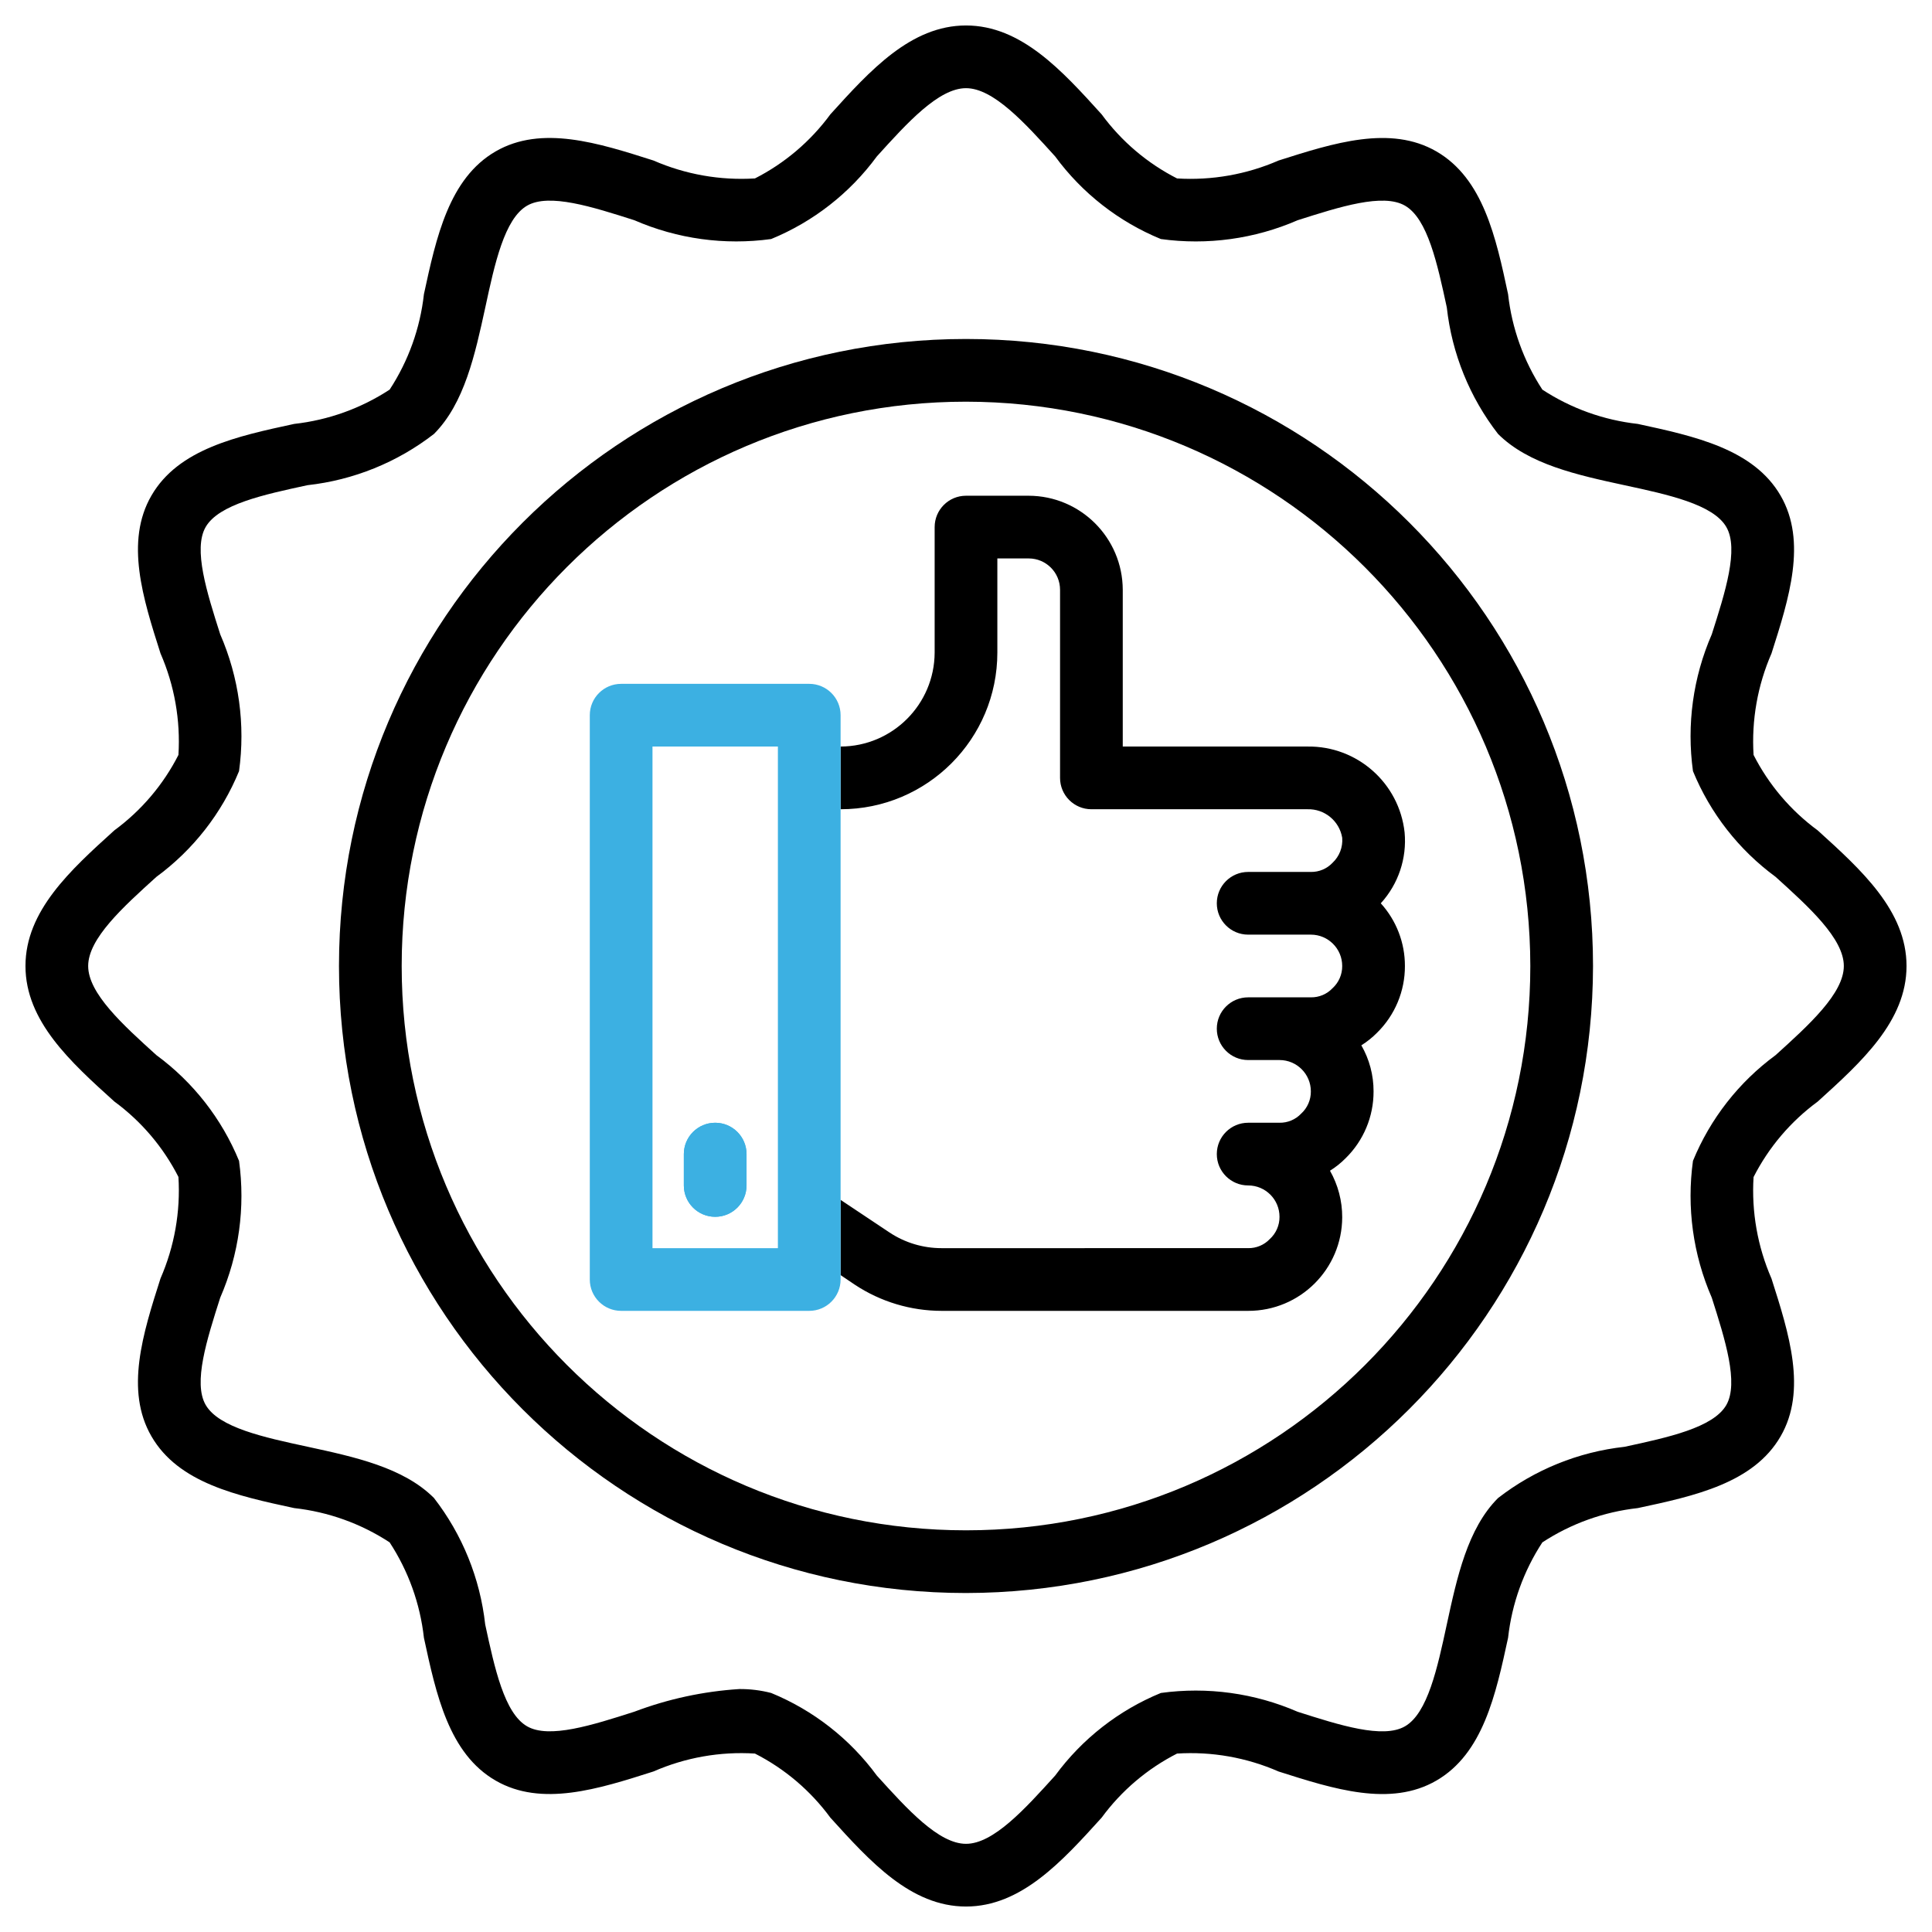 <?xml version="1.0" encoding="utf-8"?>
<!-- Generator: Adobe Illustrator 16.0.0, SVG Export Plug-In . SVG Version: 6.00 Build 0)  -->
<!DOCTYPE svg PUBLIC "-//W3C//DTD SVG 1.1//EN" "http://www.w3.org/Graphics/SVG/1.1/DTD/svg11.dtd">
<svg version="1.1" id="Layer_1" xmlns="http://www.w3.org/2000/svg" xmlns:xlink="http://www.w3.org/1999/xlink" x="0px" y="0px"
	 width="493px" height="493px" viewBox="9.5 9.5 493 493" enable-background="new 9.5 9.5 493 493" xml:space="preserve">
<g>
	<path fill="none" d="M256,112c-79.528,0-144,64.471-144,144c0,79.528,64.472,144,144,144c79.529,0,144-64.472,144-144
		C399.908,176.509,335.491,112.093,256,112z M367.921,221.92c0.605,6.613-1.602,13.176-6.08,18.08
		c3.976,4.379,6.173,10.085,6.159,16c0.021,6.407-2.546,12.552-7.119,17.04c-1.204,1.219-2.547,2.293-4,3.199
		c2.056,3.578,3.131,7.635,3.119,11.761c0.021,6.407-2.546,12.552-7.119,17.04c-1.204,1.219-2.547,2.293-4,3.2
		c2.053,3.618,3.128,7.71,3.118,11.87c-0.03,13.224-10.774,23.92-23.999,23.89H249.76c-7.852-0.009-15.527-2.317-22.08-6.641
		L224,334.88V336v11h-68V175h68v17v8c13.238-0.04,23.961-10.762,24-24v-32c0-4.419,3.582-8,8-8h16c13.238,0.039,23.961,10.762,24,24
		v40h47.12C355.804,199.814,366.547,209.309,367.921,221.92z"/>
	<path fill="none" d="M236.48,324c3.936,2.613,8.556,4.005,13.28,4H328c2.085,0.035,4.088-0.807,5.521-2.32
		c1.597-1.454,2.499-3.521,2.479-5.68c0-4.419-3.581-8-8-8c-4.418,0-8-3.582-8-8c0-4.419,3.582-8,8-8h8
		c2.085,0.035,4.088-0.807,5.521-2.32c1.597-1.454,2.499-3.521,2.479-5.68c0-4.419-3.581-8-8-8h-8c-4.418,0-8-3.582-8-8
		c0-4.419,3.582-8,8-8h16c2.085,0.035,4.088-0.807,5.521-2.32c1.597-1.454,2.499-3.521,2.479-5.68c0-4.419-3.581-8-8-8h-16
		c-4.418,0-8-3.582-8-8c0-4.419,3.582-8,8-8h16c2.085,0.035,4.088-0.807,5.521-2.32c1.761-1.643,2.675-4,2.479-6.4
		c-0.725-4.304-4.517-7.412-8.88-7.279H288c-4.418,0-8-3.582-8-8v-48c0-4.419-3.581-8-8-8h-8v24c0,22.091-17.908,40-40,40v99.68
		L236.48,324z"/>
	<path fill="none" d="M462.593,233.256c-9.375-6.883-16.672-16.217-21.088-26.977c-1.642-11.856,0.02-23.938,4.8-34.911
		c3.416-10.704,6.96-21.784,3.712-27.385c-3.344-5.783-14.848-8.271-25.968-10.664c-12.049-2.607-24.496-5.319-32.28-13.08
		c-7.253-9.351-11.779-20.525-13.08-32.287c-2.4-11.12-4.88-22.624-10.664-25.969c-5.6-3.248-16.672,0.296-27.392,3.712
		c-10.976,4.777-23.055,6.438-34.912,4.801c-10.76-4.417-20.094-11.713-26.977-21.088C271,40.848,262.984,32,256,32
		c-6.983,0-15,8.848-22.744,17.408c-6.883,9.375-16.217,16.671-26.976,21.088c-11.857,1.636-23.937-0.024-34.912-4.801
		C160.656,62.28,149.6,58.736,144,61.984c-5.784,3.345-8.271,14.849-10.664,25.969C130.712,100,128,112.448,120.24,120.232
		c-9.352,7.253-20.525,11.779-32.288,13.08c-11.12,2.4-22.624,4.88-25.968,10.664c-3.24,5.601,0.296,16.68,3.712,27.393
		c4.78,10.974,6.441,23.055,4.8,34.911c-4.416,10.76-11.713,20.094-21.088,26.977C40.848,241,32,249.016,32,256
		c0,6.983,8.849,15,17.408,22.744c9.375,6.883,16.672,16.217,21.088,26.976c1.642,11.857-0.02,23.938-4.8,34.912
		C62.28,351.336,58.736,362.4,61.984,368c3.344,5.784,14.848,8.271,25.968,10.664c12.04,2.607,24.496,5.296,32.28,13.08
		c7.252,9.351,11.779,20.525,13.08,32.287c2.399,11.12,4.88,22.624,10.664,25.968c5.6,3.265,16.688-0.287,27.392-3.712
		c8.599-3.252,17.634-5.201,26.808-5.783c2.733-0.02,5.458,0.316,8.104,1c10.759,4.416,20.093,11.713,26.976,21.088
		C241,471.152,249.016,480,256,480c6.984,0,15-8.849,22.744-17.408c6.883-9.375,16.217-16.672,26.977-21.088
		c11.857-1.634,23.936,0.026,34.912,4.8c10.704,3.416,21.768,6.952,27.384,3.712c5.784-3.344,8.271-14.848,10.664-25.968
		c2.607-12.04,5.296-24.496,13.08-32.28c9.352-7.252,20.525-11.779,32.288-13.08c11.119-2.399,22.624-4.88,25.968-10.664
		c3.2-5.6-0.296-16.68-3.712-27.392c-4.78-10.975-6.441-23.055-4.8-34.912c4.416-10.759,11.713-20.093,21.088-26.976
		C471.152,271,480,262.984,480,256C480,249.016,471.152,241,462.593,233.256z M256,416c-88.365,0-160-71.635-160-160
		c0-88.366,71.635-160,160-160c88.366,0,160,71.634,160,160C415.899,344.323,344.324,415.899,256,416z"/>
	<path d="M473.328,221.392c-6.881-5.051-12.484-11.643-16.359-19.248c-0.55-8.875,1.02-17.754,4.576-25.904
		c4.479-14.031,9.111-28.544,2.319-40.271c-6.888-11.896-21.912-15.152-36.439-18.296c-8.689-0.962-17.029-3.958-24.345-8.744
		c-4.789-7.317-7.787-15.66-8.752-24.352c-3.096-14.528-6.376-29.553-18.296-36.44c-11.72-6.776-26.231-2.152-40.264,2.32
		c-8.153,3.556-17.034,5.124-25.912,4.575c-7.605-3.875-14.197-9.478-19.248-16.359C280.512,27.52,270.08,16,256,16
		s-24.512,11.52-34.607,22.672c-5.051,6.882-11.643,12.484-19.248,16.359c-8.876,0.55-17.755-1.019-25.904-4.575
		c-14.032-4.473-28.536-9.104-40.272-2.32c-11.896,6.888-15.151,21.912-18.296,36.44c-0.961,8.688-3.957,17.028-8.743,24.344
		c-7.317,4.789-15.66,7.788-24.353,8.752c-14.528,3.136-29.552,6.376-36.439,18.296c-6.792,11.728-2.16,26.24,2.319,40.264
		c3.557,8.153,5.125,17.034,4.576,25.912c-3.875,7.605-9.479,14.197-16.36,19.248C27.52,231.488,16,241.92,16,256
		s11.521,24.512,22.672,34.576c6.882,5.05,12.485,11.642,16.36,19.248c0.549,8.875-1.02,17.754-4.576,25.903
		c-4.479,14.032-9.111,28.544-2.319,40.272c6.888,11.943,21.911,15.2,36.439,18.328c8.689,0.961,17.029,3.957,24.344,8.743
		c4.79,7.317,7.788,15.66,8.752,24.353c3.137,14.527,6.376,29.552,18.296,36.439c11.729,6.784,26.232,2.16,40.265-2.319
		c8.149-3.568,17.033-5.137,25.912-4.576c7.605,3.875,14.197,9.479,19.248,16.359C231.488,484.48,241.92,496,256,496
		s24.513-11.521,34.608-22.673c5.051-6.881,11.643-12.484,19.248-16.359c8.876-0.561,17.757,1.009,25.904,4.576
		c14.04,4.479,28.552,9.119,40.271,2.319c11.896-6.888,15.152-21.912,18.296-36.439c0.962-8.689,3.958-17.029,8.744-24.344
		c7.317-4.79,15.66-7.788,24.353-8.752c14.527-3.097,29.552-6.376,36.439-18.297c6.792-11.728,2.16-26.239-2.319-40.264
		c-3.557-8.153-5.125-17.034-4.576-25.912c3.875-7.605,9.479-14.197,16.359-19.248C484.48,280.512,496,270.08,496,256
		S484.48,231.488,473.328,221.392z M462.593,278.744c-9.375,6.883-16.672,16.217-21.088,26.976
		c-1.642,11.857,0.02,23.938,4.8,34.912c3.416,10.712,6.912,21.792,3.712,27.392c-3.344,5.784-14.849,8.265-25.968,10.664
		c-11.763,1.301-22.937,5.828-32.288,13.08c-7.784,7.784-10.473,20.24-13.08,32.28c-2.393,11.12-4.88,22.624-10.664,25.968
		c-5.616,3.24-16.68-0.296-27.384-3.712c-10.977-4.773-23.055-6.434-34.912-4.8c-10.76,4.416-20.094,11.713-26.977,21.088
		C271,471.152,262.984,480,256,480c-6.983,0-15-8.849-22.744-17.408c-6.883-9.375-16.217-16.672-26.976-21.088
		c-2.646-0.684-5.371-1.02-8.104-1c-9.174,0.582-18.209,2.531-26.808,5.783c-10.704,3.425-21.792,6.977-27.392,3.712
		c-5.784-3.344-8.265-14.848-10.664-25.968c-1.301-11.762-5.828-22.937-13.08-32.287c-7.784-7.784-20.24-10.473-32.28-13.08
		c-11.12-2.393-22.624-4.88-25.968-10.664c-3.248-5.601,0.296-16.664,3.712-27.368c4.78-10.975,6.441-23.055,4.8-34.912
		c-4.416-10.759-11.713-20.093-21.088-26.976C40.848,271,32,262.984,32,256c0-6.984,8.849-15,17.408-22.744
		c9.375-6.883,16.672-16.217,21.088-26.977c1.642-11.856-0.02-23.938-4.8-34.911c-3.416-10.713-6.952-21.792-3.712-27.393
		c3.344-5.784,14.848-8.264,25.968-10.664c11.763-1.301,22.937-5.827,32.288-13.08c7.76-7.784,10.472-20.231,13.096-32.279
		c2.393-11.12,4.88-22.624,10.664-25.969c5.601-3.248,16.656,0.296,27.368,3.712c10.976,4.776,23.055,6.437,34.912,4.801
		c10.759-4.417,20.093-11.713,26.976-21.088C241,40.848,249.016,32,256,32c6.984,0,15,8.848,22.744,17.408
		c6.883,9.375,16.217,16.671,26.977,21.088c11.857,1.638,23.937-0.023,34.912-4.801c10.72-3.416,21.792-6.96,27.392-3.712
		c5.784,3.345,8.264,14.849,10.664,25.969c1.301,11.762,5.827,22.937,13.08,32.287c7.784,7.761,20.231,10.473,32.28,13.08
		c11.12,2.393,22.624,4.881,25.968,10.664c3.248,5.601-0.296,16.681-3.712,27.385c-4.78,10.974-6.441,23.055-4.8,34.911
		c4.416,10.76,11.713,20.094,21.088,26.977C471.152,241,480,249.016,480,256C480,262.984,471.152,271,462.593,278.744z"/>
	<path d="M296,200v-40c-0.039-13.238-10.762-23.961-24-24h-16c-4.418,0-8,3.581-8,8v32c-0.039,13.238-10.762,23.96-24,24v16
		c22.092,0,40-17.909,40-40v-24h8c4.419,0,8,3.581,8,8v48c0,4.418,3.582,8,8,8h55.12c4.363-0.133,8.155,2.976,8.88,7.279
		c0.195,2.4-0.719,4.758-2.479,6.4c-1.433,1.514-3.436,2.355-5.521,2.32h-16c-4.418,0-8,3.581-8,8c0,4.418,3.582,8,8,8h16
		c4.419,0,8,3.581,8,8c0.02,2.159-0.883,4.226-2.479,5.68c-1.433,1.514-3.436,2.355-5.521,2.32h-16c-4.418,0-8,3.581-8,8
		c0,4.418,3.582,8,8,8h8c4.419,0,8,3.581,8,8c0.02,2.159-0.883,4.226-2.479,5.68c-1.433,1.514-3.436,2.355-5.521,2.32h-8
		c-4.418,0-8,3.581-8,8c0,4.418,3.582,8,8,8c4.419,0,8,3.581,8,8c0.02,2.159-0.883,4.226-2.479,5.68
		c-1.433,1.514-3.436,2.355-5.521,2.32H249.76c-4.725,0.005-9.345-1.387-13.28-4L224,315.68v19.2l3.681,2.479
		c6.553,4.323,14.229,6.632,22.08,6.641H328c13.225,0.03,23.969-10.666,23.999-23.89c0.01-4.16-1.065-8.252-3.118-11.87
		c1.453-0.907,2.796-1.981,4-3.2c4.573-4.488,7.141-10.633,7.119-17.04c0.012-4.126-1.063-8.183-3.119-11.761
		c1.453-0.906,2.796-1.98,4-3.199c4.573-4.488,7.141-10.633,7.119-17.04c0.014-5.915-2.184-11.621-6.159-16
		c4.479-4.904,6.686-11.467,6.08-18.08c-1.374-12.611-12.116-22.106-24.801-21.92H296z"/>
	<path d="M256,96c-88.365,0-160,71.634-160,160c0,88.365,71.635,160,160,160c88.324-0.102,159.899-71.677,160-160
		C416,167.634,344.366,96,256,96z M256,400c-79.528,0-144-64.472-144-144c0-79.529,64.472-144,144-144
		c79.491,0.093,143.908,64.509,144,144C400,335.529,335.529,400,256,400z"/>
	<path fill="#3CB0E2" d="M184,304c0-4.419,3.582-8,8-8c4.419,0,8,3.581,8,8v8c0,4.418-3.581,8-8,8c-4.418,0-8-3.582-8-8V304z"/>
	<path fill="#3CB0E2" d="M224,216v-16v-8c0-4.419-3.581-8-8-8h-48c-4.418,0-8,3.581-8,8v144c0,4.418,3.582,8,8,8h48
		c4.419,0,8-3.582,8-8v-1.12v-19.2V216z M208,328h-32V200h32V328z"/>
	<path fill="#3CB0E2" d="M192,320c4.419,0,8-3.582,8-8v-8c0-4.419-3.581-8-8-8c-4.418,0-8,3.581-8,8v8
		C184,316.418,187.582,320,192,320z"/>
</g>
</svg>
